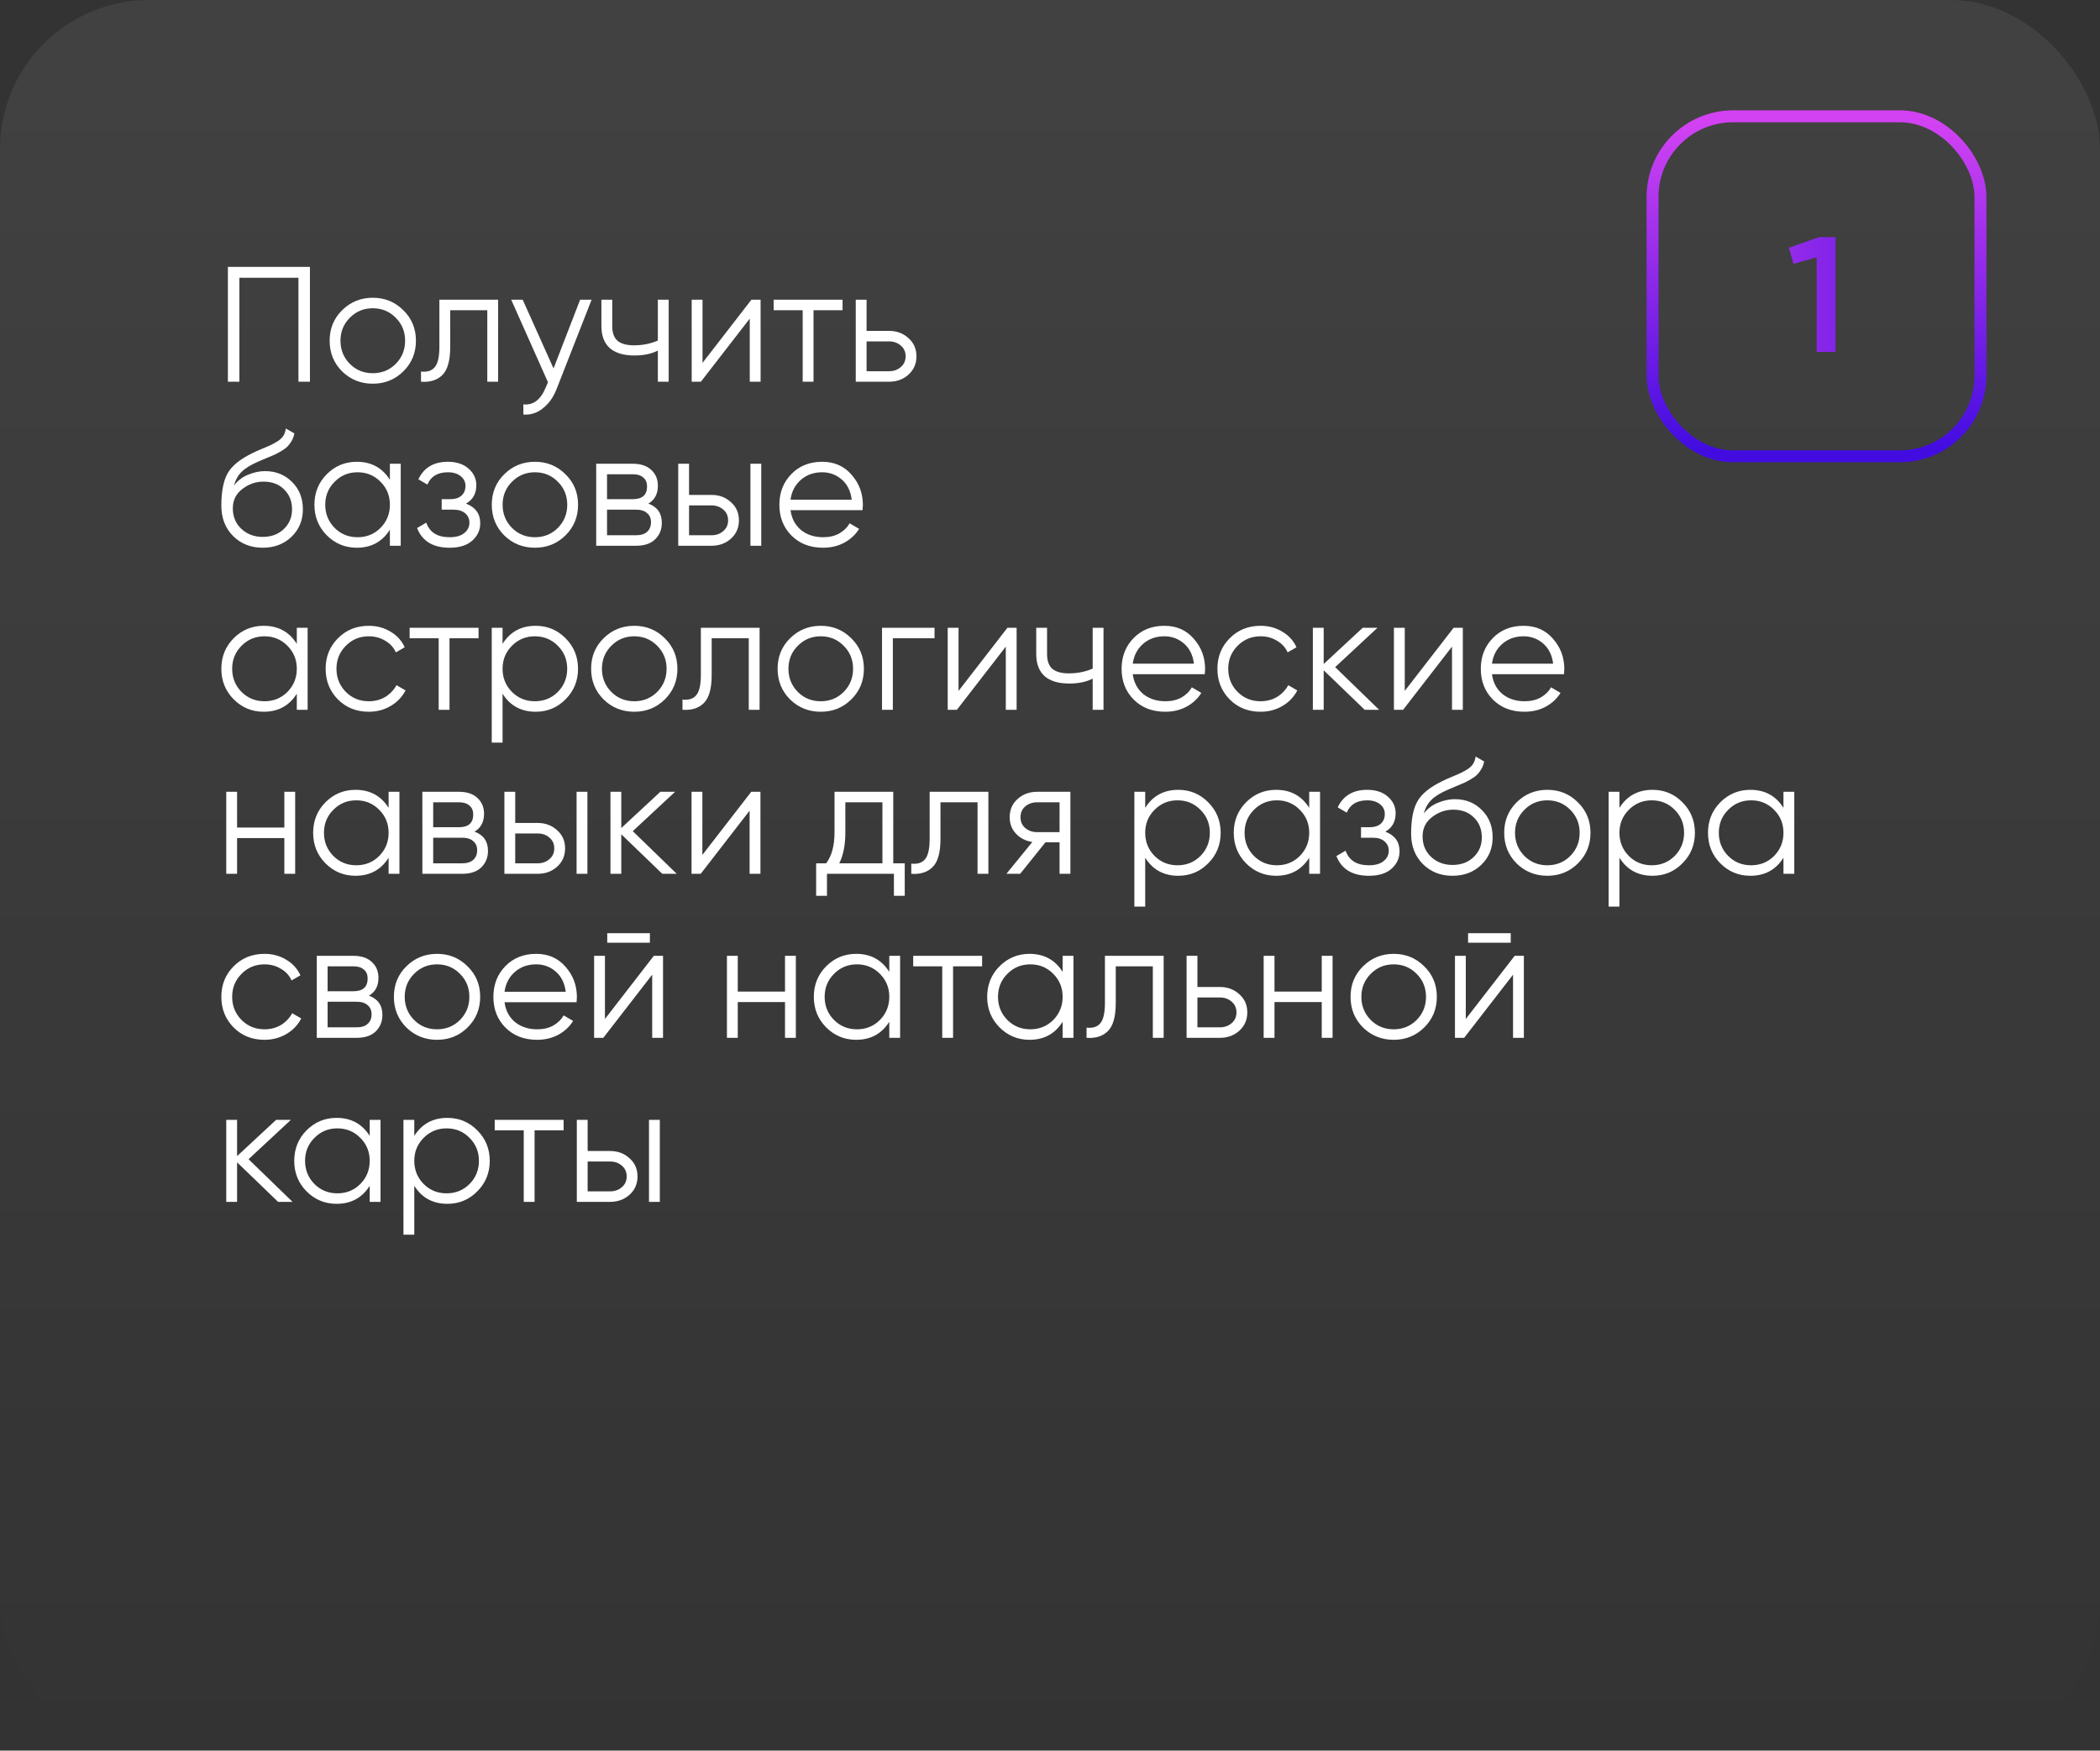 <?xml version="1.0" encoding="UTF-8"?> <svg xmlns="http://www.w3.org/2000/svg" width="704" height="587" viewBox="0 0 704 587" fill="none"><rect x="0" y="0" width="704" height="587" fill="#333333" stroke="none"/> <rect width="704" height="587" rx="50" fill="url(#paint0_linear_620_377)" fill-opacity="0.07"></rect> <path d="M103.9 89.5V128H100.05V93.13H80.25V128H76.4V89.5H103.9ZM135.204 124.535C132.417 127.285 129.007 128.66 124.974 128.66C120.94 128.66 117.512 127.285 114.689 124.535C111.902 121.748 110.509 118.32 110.509 114.25C110.509 110.18 111.902 106.77 114.689 104.02C117.512 101.233 120.94 99.84 124.974 99.84C129.007 99.84 132.417 101.233 135.204 104.02C138.027 106.77 139.439 110.18 139.439 114.25C139.439 118.32 138.027 121.748 135.204 124.535ZM117.274 122.005C119.364 124.095 121.93 125.14 124.974 125.14C128.017 125.14 130.584 124.095 132.674 122.005C134.764 119.878 135.809 117.293 135.809 114.25C135.809 111.207 134.764 108.64 132.674 106.55C130.584 104.423 128.017 103.36 124.974 103.36C121.93 103.36 119.364 104.423 117.274 106.55C115.184 108.64 114.139 111.207 114.139 114.25C114.139 117.293 115.184 119.878 117.274 122.005ZM166.989 100.5V128H163.359V104.02H150.929V116.285C150.929 120.868 150.049 124.022 148.289 125.745C146.566 127.468 144.182 128.22 141.139 128V124.59C143.229 124.81 144.769 124.315 145.759 123.105C146.786 121.895 147.299 119.622 147.299 116.285V100.5H166.989ZM194.478 100.5H198.328L186.558 130.53C185.495 133.243 183.973 135.37 181.993 136.91C180.05 138.487 177.868 139.183 175.448 139V135.59C178.748 135.957 181.26 134.05 182.983 129.87L183.698 128.165L171.378 100.5H175.228L185.568 123.545L194.478 100.5ZM220.535 100.5H224.165V128H220.535V117.55C218.409 118.65 215.787 119.2 212.67 119.2C209.077 119.2 206.327 118.375 204.42 116.725C202.55 115.038 201.615 112.563 201.615 109.3V100.5H205.245V109.3C205.245 111.61 205.85 113.278 207.06 114.305C208.27 115.295 210.104 115.79 212.56 115.79C215.42 115.79 218.079 115.258 220.535 114.195V100.5ZM251.9 100.5H254.98V128H251.35V106.825L234.96 128H231.88V100.5H235.51V121.675L251.9 100.5ZM282.457 100.5V104.02H272.722V128H269.092V104.02H259.357V100.5H282.457ZM298.045 110.95C300.612 110.95 302.775 111.757 304.535 113.37C306.332 114.947 307.23 116.982 307.23 119.475C307.23 121.968 306.332 124.022 304.535 125.635C302.775 127.212 300.612 128 298.045 128H286.88V100.5H290.51V110.95H298.045ZM298.045 124.48C299.585 124.48 300.887 124.022 301.95 123.105C303.05 122.188 303.6 120.978 303.6 119.475C303.6 117.972 303.05 116.762 301.95 115.845C300.887 114.928 299.585 114.47 298.045 114.47H290.51V124.48H298.045ZM88.06 183.66C84.1 183.66 80.8 182.358 78.16 179.755C75.52 177.115 74.2 173.705 74.2 169.525C74.2 164.832 74.897 161.238 76.29 158.745C77.683 156.215 80.507 153.923 84.76 151.87C85.567 151.467 86.63 150.99 87.95 150.44C89.307 149.89 90.315 149.45 90.975 149.12C91.672 148.79 92.423 148.368 93.23 147.855C94.037 147.305 94.642 146.7 95.045 146.04C95.448 145.38 95.705 144.592 95.815 143.675L98.675 145.325C98.528 146.205 98.235 147.03 97.795 147.8C97.355 148.57 96.897 149.193 96.42 149.67C95.98 150.147 95.265 150.678 94.275 151.265C93.322 151.815 92.57 152.218 92.02 152.475C91.507 152.695 90.59 153.08 89.27 153.63C87.987 154.18 87.125 154.547 86.685 154.73C84.118 155.83 82.23 156.985 81.02 158.195C79.81 159.368 78.948 160.908 78.435 162.815C79.682 161.165 81.258 159.955 83.165 159.185C85.108 158.378 86.997 157.975 88.83 157.975C92.497 157.975 95.522 159.185 97.905 161.605C100.325 163.988 101.535 167.05 101.535 170.79C101.535 174.493 100.252 177.573 97.685 180.03C95.155 182.45 91.947 183.66 88.06 183.66ZM88.06 180.03C90.92 180.03 93.267 179.168 95.1 177.445C96.97 175.685 97.905 173.467 97.905 170.79C97.905 168.077 97.025 165.858 95.265 164.135C93.542 162.375 91.232 161.495 88.335 161.495C85.732 161.495 83.367 162.32 81.24 163.97C79.113 165.583 78.05 167.747 78.05 170.46C78.05 173.247 79.003 175.538 80.91 177.335C82.853 179.132 85.237 180.03 88.06 180.03ZM130.706 155.5H134.336V183H130.706V177.61C128.176 181.643 124.473 183.66 119.596 183.66C115.673 183.66 112.318 182.267 109.531 179.48C106.781 176.693 105.406 173.283 105.406 169.25C105.406 165.217 106.781 161.807 109.531 159.02C112.318 156.233 115.673 154.84 119.596 154.84C124.473 154.84 128.176 156.857 130.706 160.89V155.5ZM112.171 177.005C114.261 179.095 116.828 180.14 119.871 180.14C122.914 180.14 125.481 179.095 127.571 177.005C129.661 174.878 130.706 172.293 130.706 169.25C130.706 166.207 129.661 163.64 127.571 161.55C125.481 159.423 122.914 158.36 119.871 158.36C116.828 158.36 114.261 159.423 112.171 161.55C110.081 163.64 109.036 166.207 109.036 169.25C109.036 172.293 110.081 174.878 112.171 177.005ZM156.212 168.865C159.402 170.075 160.997 172.275 160.997 175.465C160.997 177.738 160.099 179.682 158.302 181.295C156.542 182.872 154.012 183.66 150.712 183.66C145.175 183.66 141.545 181.46 139.822 177.06L142.902 175.245C144.039 178.508 146.642 180.14 150.712 180.14C152.839 180.14 154.47 179.682 155.607 178.765C156.78 177.848 157.367 176.675 157.367 175.245C157.367 173.962 156.89 172.917 155.937 172.11C154.984 171.303 153.7 170.9 152.087 170.9H148.072V167.38H150.987C152.564 167.38 153.792 166.995 154.672 166.225C155.589 165.418 156.047 164.318 156.047 162.925C156.047 161.605 155.515 160.523 154.452 159.68C153.389 158.8 151.959 158.36 150.162 158.36C146.715 158.36 144.424 159.735 143.287 162.485L140.262 160.725C142.095 156.802 145.395 154.84 150.162 154.84C153.059 154.84 155.369 155.61 157.092 157.15C158.815 158.653 159.677 160.505 159.677 162.705C159.677 165.528 158.522 167.582 156.212 168.865ZM189.559 179.535C186.772 182.285 183.362 183.66 179.329 183.66C175.296 183.66 171.867 182.285 169.044 179.535C166.257 176.748 164.864 173.32 164.864 169.25C164.864 165.18 166.257 161.77 169.044 159.02C171.867 156.233 175.296 154.84 179.329 154.84C183.362 154.84 186.772 156.233 189.559 159.02C192.382 161.77 193.794 165.18 193.794 169.25C193.794 173.32 192.382 176.748 189.559 179.535ZM171.629 177.005C173.719 179.095 176.286 180.14 179.329 180.14C182.372 180.14 184.939 179.095 187.029 177.005C189.119 174.878 190.164 172.293 190.164 169.25C190.164 166.207 189.119 163.64 187.029 161.55C184.939 159.423 182.372 158.36 179.329 158.36C176.286 158.36 173.719 159.423 171.629 161.55C169.539 163.64 168.494 166.207 168.494 169.25C168.494 172.293 169.539 174.878 171.629 177.005ZM217.359 168.865C220.365 169.965 221.869 172.11 221.869 175.3C221.869 177.537 221.117 179.388 219.614 180.855C218.147 182.285 216.02 183 213.234 183H199.869V155.5H212.134C214.81 155.5 216.882 156.197 218.349 157.59C219.815 158.947 220.549 160.707 220.549 162.87C220.549 165.62 219.485 167.618 217.359 168.865ZM212.134 159.02H203.499V167.38H212.134C215.324 167.38 216.919 165.95 216.919 163.09C216.919 161.807 216.497 160.817 215.654 160.12C214.847 159.387 213.674 159.02 212.134 159.02ZM213.234 179.48C214.847 179.48 216.075 179.095 216.919 178.325C217.799 177.555 218.239 176.473 218.239 175.08C218.239 173.797 217.799 172.788 216.919 172.055C216.075 171.285 214.847 170.9 213.234 170.9H203.499V179.48H213.234ZM238.534 165.95C241.1 165.95 243.264 166.757 245.024 168.37C246.82 169.947 247.719 171.982 247.719 174.475C247.719 176.968 246.82 179.022 245.024 180.635C243.264 182.212 241.1 183 238.534 183H227.369V155.5H230.999V165.95H238.534ZM251.569 155.5H255.199V183H251.569V155.5ZM238.534 179.48C240.074 179.48 241.375 179.022 242.439 178.105C243.539 177.188 244.089 175.978 244.089 174.475C244.089 172.972 243.539 171.762 242.439 170.845C241.375 169.928 240.074 169.47 238.534 169.47H230.999V179.48H238.534ZM275.63 154.84C279.7 154.84 282.982 156.288 285.475 159.185C288.005 162.045 289.27 165.437 289.27 169.36C289.27 169.763 289.234 170.332 289.16 171.065H265.015C265.382 173.852 266.555 176.07 268.535 177.72C270.552 179.333 273.027 180.14 275.96 180.14C278.05 180.14 279.847 179.718 281.35 178.875C282.89 177.995 284.045 176.858 284.815 175.465L288.005 177.335C286.795 179.278 285.145 180.818 283.055 181.955C280.965 183.092 278.582 183.66 275.905 183.66C271.579 183.66 268.059 182.303 265.345 179.59C262.632 176.877 261.275 173.43 261.275 169.25C261.275 165.143 262.614 161.715 265.29 158.965C267.967 156.215 271.414 154.84 275.63 154.84ZM275.63 158.36C272.77 158.36 270.369 159.222 268.425 160.945C266.519 162.632 265.382 164.832 265.015 167.545H285.53C285.164 164.648 284.045 162.393 282.175 160.78C280.305 159.167 278.124 158.36 275.63 158.36ZM99.5 210.5H103.13V238H99.5V232.61C96.97 236.643 93.267 238.66 88.39 238.66C84.467 238.66 81.112 237.267 78.325 234.48C75.575 231.693 74.2 228.283 74.2 224.25C74.2 220.217 75.575 216.807 78.325 214.02C81.112 211.233 84.467 209.84 88.39 209.84C93.267 209.84 96.97 211.857 99.5 215.89V210.5ZM80.965 232.005C83.055 234.095 85.622 235.14 88.665 235.14C91.708 235.14 94.275 234.095 96.365 232.005C98.455 229.878 99.5 227.293 99.5 224.25C99.5 221.207 98.455 218.64 96.365 216.55C94.275 214.423 91.708 213.36 88.665 213.36C85.622 213.36 83.055 214.423 80.965 216.55C78.875 218.64 77.83 221.207 77.83 224.25C77.83 227.293 78.875 229.878 80.965 232.005ZM123.631 238.66C119.487 238.66 116.041 237.285 113.291 234.535C110.541 231.748 109.166 228.32 109.166 224.25C109.166 220.18 110.541 216.77 113.291 214.02C116.041 211.233 119.487 209.84 123.631 209.84C126.344 209.84 128.782 210.5 130.946 211.82C133.109 213.103 134.686 214.845 135.676 217.045L132.706 218.75C131.972 217.1 130.781 215.798 129.131 214.845C127.517 213.855 125.684 213.36 123.631 213.36C120.587 213.36 118.021 214.423 115.931 216.55C113.841 218.64 112.796 221.207 112.796 224.25C112.796 227.293 113.841 229.878 115.931 232.005C118.021 234.095 120.587 235.14 123.631 235.14C125.684 235.14 127.517 234.663 129.131 233.71C130.744 232.72 132.009 231.4 132.926 229.75L135.951 231.51C134.814 233.71 133.146 235.452 130.946 236.735C128.746 238.018 126.307 238.66 123.631 238.66ZM160.425 210.5V214.02H150.69V238H147.06V214.02H137.325V210.5H160.425ZM179.589 209.84C183.512 209.84 186.849 211.233 189.599 214.02C192.386 216.807 193.779 220.217 193.779 224.25C193.779 228.283 192.386 231.693 189.599 234.48C186.849 237.267 183.512 238.66 179.589 238.66C174.712 238.66 171.009 236.643 168.479 232.61V249H164.849V210.5H168.479V215.89C171.009 211.857 174.712 209.84 179.589 209.84ZM171.614 232.005C173.704 234.095 176.271 235.14 179.314 235.14C182.357 235.14 184.924 234.095 187.014 232.005C189.104 229.878 190.149 227.293 190.149 224.25C190.149 221.207 189.104 218.64 187.014 216.55C184.924 214.423 182.357 213.36 179.314 213.36C176.271 213.36 173.704 214.423 171.614 216.55C169.524 218.64 168.479 221.207 168.479 224.25C168.479 227.293 169.524 229.878 171.614 232.005ZM222.86 234.535C220.073 237.285 216.663 238.66 212.63 238.66C208.597 238.66 205.168 237.285 202.345 234.535C199.558 231.748 198.165 228.32 198.165 224.25C198.165 220.18 199.558 216.77 202.345 214.02C205.168 211.233 208.597 209.84 212.63 209.84C216.663 209.84 220.073 211.233 222.86 214.02C225.683 216.77 227.095 220.18 227.095 224.25C227.095 228.32 225.683 231.748 222.86 234.535ZM204.93 232.005C207.02 234.095 209.587 235.14 212.63 235.14C215.673 235.14 218.24 234.095 220.33 232.005C222.42 229.878 223.465 227.293 223.465 224.25C223.465 221.207 222.42 218.64 220.33 216.55C218.24 214.423 215.673 213.36 212.63 213.36C209.587 213.36 207.02 214.423 204.93 216.55C202.84 218.64 201.795 221.207 201.795 224.25C201.795 227.293 202.84 229.878 204.93 232.005ZM254.645 210.5V238H251.015V214.02H238.585V226.285C238.585 230.868 237.705 234.022 235.945 235.745C234.222 237.468 231.838 238.22 228.795 238V234.59C230.885 234.81 232.425 234.315 233.415 233.105C234.442 231.895 234.955 229.622 234.955 226.285V210.5H254.645ZM285.379 234.535C282.593 237.285 279.183 238.66 275.149 238.66C271.116 238.66 267.688 237.285 264.864 234.535C262.078 231.748 260.684 228.32 260.684 224.25C260.684 220.18 262.078 216.77 264.864 214.02C267.688 211.233 271.116 209.84 275.149 209.84C279.183 209.84 282.593 211.233 285.379 214.02C288.203 216.77 289.614 220.18 289.614 224.25C289.614 228.32 288.203 231.748 285.379 234.535ZM267.449 232.005C269.539 234.095 272.106 235.14 275.149 235.14C278.193 235.14 280.759 234.095 282.849 232.005C284.939 229.878 285.984 227.293 285.984 224.25C285.984 221.207 284.939 218.64 282.849 216.55C280.759 214.423 278.193 213.36 275.149 213.36C272.106 213.36 269.539 214.423 267.449 216.55C265.359 218.64 264.314 221.207 264.314 224.25C264.314 227.293 265.359 229.878 267.449 232.005ZM313.289 210.5V214.02H299.319V238H295.689V210.5H313.289ZM337.73 210.5H340.81V238H337.18V216.825L320.79 238H317.71V210.5H321.34V231.675L337.73 210.5ZM366.307 210.5H369.937V238H366.307V227.55C364.18 228.65 361.558 229.2 358.442 229.2C354.848 229.2 352.098 228.375 350.192 226.725C348.322 225.038 347.387 222.563 347.387 219.3V210.5H351.017V219.3C351.017 221.61 351.622 223.278 352.832 224.305C354.042 225.295 355.875 225.79 358.332 225.79C361.192 225.79 363.85 225.258 366.307 224.195V210.5ZM390.357 209.84C394.427 209.84 397.708 211.288 400.202 214.185C402.732 217.045 403.997 220.437 403.997 224.36C403.997 224.763 403.96 225.332 403.887 226.065H379.742C380.108 228.852 381.282 231.07 383.262 232.72C385.278 234.333 387.753 235.14 390.687 235.14C392.777 235.14 394.573 234.718 396.077 233.875C397.617 232.995 398.772 231.858 399.542 230.465L402.732 232.335C401.522 234.278 399.872 235.818 397.782 236.955C395.692 238.092 393.308 238.66 390.632 238.66C386.305 238.66 382.785 237.303 380.072 234.59C377.358 231.877 376.002 228.43 376.002 224.25C376.002 220.143 377.34 216.715 380.017 213.965C382.693 211.215 386.14 209.84 390.357 209.84ZM390.357 213.36C387.497 213.36 385.095 214.222 383.152 215.945C381.245 217.632 380.108 219.832 379.742 222.545H400.257C399.89 219.648 398.772 217.393 396.902 215.78C395.032 214.167 392.85 213.36 390.357 213.36ZM422.586 238.66C418.443 238.66 414.996 237.285 412.246 234.535C409.496 231.748 408.121 228.32 408.121 224.25C408.121 220.18 409.496 216.77 412.246 214.02C414.996 211.233 418.443 209.84 422.586 209.84C425.299 209.84 427.738 210.5 429.901 211.82C432.064 213.103 433.641 214.845 434.631 217.045L431.661 218.75C430.928 217.1 429.736 215.798 428.086 214.845C426.473 213.855 424.639 213.36 422.586 213.36C419.543 213.36 416.976 214.423 414.886 216.55C412.796 218.64 411.751 221.207 411.751 224.25C411.751 227.293 412.796 229.878 414.886 232.005C416.976 234.095 419.543 235.14 422.586 235.14C424.639 235.14 426.473 234.663 428.086 233.71C429.699 232.72 430.964 231.4 431.881 229.75L434.906 231.51C433.769 233.71 432.101 235.452 429.901 236.735C427.701 238.018 425.263 238.66 422.586 238.66ZM462.338 238H457.498L443.748 224.745V238H440.118V210.5H443.748V222.655L456.838 210.5H461.788L447.598 223.7L462.338 238ZM487.315 210.5H490.395V238H486.765V216.825L470.375 238H467.295V210.5H470.925V231.675L487.315 210.5ZM510.777 209.84C514.847 209.84 518.128 211.288 520.622 214.185C523.152 217.045 524.417 220.437 524.417 224.36C524.417 224.763 524.38 225.332 524.307 226.065H500.162C500.528 228.852 501.702 231.07 503.682 232.72C505.698 234.333 508.173 235.14 511.107 235.14C513.197 235.14 514.993 234.718 516.497 233.875C518.037 232.995 519.192 231.858 519.962 230.465L523.152 232.335C521.942 234.278 520.292 235.818 518.202 236.955C516.112 238.092 513.728 238.66 511.052 238.66C506.725 238.66 503.205 237.303 500.492 234.59C497.778 231.877 496.422 228.43 496.422 224.25C496.422 220.143 497.76 216.715 500.437 213.965C503.113 211.215 506.56 209.84 510.777 209.84ZM510.777 213.36C507.917 213.36 505.515 214.222 503.572 215.945C501.665 217.632 500.528 219.832 500.162 222.545H520.677C520.31 219.648 519.192 217.393 517.322 215.78C515.452 214.167 513.27 213.36 510.777 213.36ZM95.32 265.5H98.95V293H95.32V281.01H79.48V293H75.85V265.5H79.48V277.49H95.32V265.5ZM130.276 265.5H133.906V293H130.276V287.61C127.746 291.643 124.043 293.66 119.166 293.66C115.243 293.66 111.888 292.267 109.101 289.48C106.351 286.693 104.976 283.283 104.976 279.25C104.976 275.217 106.351 271.807 109.101 269.02C111.888 266.233 115.243 264.84 119.166 264.84C124.043 264.84 127.746 266.857 130.276 270.89V265.5ZM111.741 287.005C113.831 289.095 116.398 290.14 119.441 290.14C122.485 290.14 125.051 289.095 127.141 287.005C129.231 284.878 130.276 282.293 130.276 279.25C130.276 276.207 129.231 273.64 127.141 271.55C125.051 269.423 122.485 268.36 119.441 268.36C116.398 268.36 113.831 269.423 111.741 271.55C109.651 273.64 108.606 276.207 108.606 279.25C108.606 282.293 109.651 284.878 111.741 287.005ZM159.082 278.865C162.089 279.965 163.592 282.11 163.592 285.3C163.592 287.537 162.841 289.388 161.337 290.855C159.871 292.285 157.744 293 154.957 293H141.592V265.5H153.857C156.534 265.5 158.606 266.197 160.072 267.59C161.539 268.947 162.272 270.707 162.272 272.87C162.272 275.62 161.209 277.618 159.082 278.865ZM153.857 269.02H145.222V277.38H153.857C157.047 277.38 158.642 275.95 158.642 273.09C158.642 271.807 158.221 270.817 157.377 270.12C156.571 269.387 155.397 269.02 153.857 269.02ZM154.957 289.48C156.571 289.48 157.799 289.095 158.642 288.325C159.522 287.555 159.962 286.473 159.962 285.08C159.962 283.797 159.522 282.788 158.642 282.055C157.799 281.285 156.571 280.9 154.957 280.9H145.222V289.48H154.957ZM180.257 275.95C182.824 275.95 184.987 276.757 186.747 278.37C188.544 279.947 189.442 281.982 189.442 284.475C189.442 286.968 188.544 289.022 186.747 290.635C184.987 292.212 182.824 293 180.257 293H169.092V265.5H172.722V275.95H180.257ZM193.292 265.5H196.922V293H193.292V265.5ZM180.257 289.48C181.797 289.48 183.099 289.022 184.162 288.105C185.262 287.188 185.812 285.978 185.812 284.475C185.812 282.972 185.262 281.762 184.162 280.845C183.099 279.928 181.797 279.47 180.257 279.47H172.722V289.48H180.257ZM226.869 293H222.029L208.279 279.745V293H204.649V265.5H208.279V277.655L221.369 265.5H226.319L212.129 278.7L226.869 293ZM251.847 265.5H254.927V293H251.297V271.825L234.907 293H231.827V265.5H235.457V286.675L251.847 265.5ZM299.453 289.48H303.303V300.37H299.673V293H277.233V300.37H273.603V289.48H276.958C278.828 287.023 279.763 283.558 279.763 279.085V265.5H299.453V289.48ZM281.358 289.48H295.823V269.02H283.393V279.085C283.393 283.302 282.715 286.767 281.358 289.48ZM331.344 265.5V293H327.714V269.02H315.284V281.285C315.284 285.868 314.404 289.022 312.644 290.745C310.921 292.468 308.538 293.22 305.494 293V289.59C307.584 289.81 309.124 289.315 310.114 288.105C311.141 286.895 311.654 284.622 311.654 281.285V265.5H331.344ZM358.834 265.5V293H355.204V282.44H350.474L342.004 293H337.384L346.074 282.33C343.874 282 342.059 281.083 340.629 279.58C339.199 278.077 338.484 276.225 338.484 274.025C338.484 271.532 339.364 269.497 341.124 267.92C342.92 266.307 345.102 265.5 347.669 265.5H358.834ZM347.669 279.03H355.204V269.02H347.669C346.129 269.02 344.809 269.478 343.709 270.395C342.645 271.312 342.114 272.522 342.114 274.025C342.114 275.528 342.645 276.738 343.709 277.655C344.809 278.572 346.129 279.03 347.669 279.03ZM395.024 264.84C398.947 264.84 402.284 266.233 405.034 269.02C407.82 271.807 409.214 275.217 409.214 279.25C409.214 283.283 407.82 286.693 405.034 289.48C402.284 292.267 398.947 293.66 395.024 293.66C390.147 293.66 386.444 291.643 383.914 287.61V304H380.284V265.5H383.914V270.89C386.444 266.857 390.147 264.84 395.024 264.84ZM387.049 287.005C389.139 289.095 391.705 290.14 394.749 290.14C397.792 290.14 400.359 289.095 402.449 287.005C404.539 284.878 405.584 282.293 405.584 279.25C405.584 276.207 404.539 273.64 402.449 271.55C400.359 269.423 397.792 268.36 394.749 268.36C391.705 268.36 389.139 269.423 387.049 271.55C384.959 273.64 383.914 276.207 383.914 279.25C383.914 282.293 384.959 284.878 387.049 287.005ZM438.899 265.5H442.529V293H438.899V287.61C436.369 291.643 432.666 293.66 427.789 293.66C423.866 293.66 420.511 292.267 417.724 289.48C414.974 286.693 413.599 283.283 413.599 279.25C413.599 275.217 414.974 271.807 417.724 269.02C420.511 266.233 423.866 264.84 427.789 264.84C432.666 264.84 436.369 266.857 438.899 270.89V265.5ZM420.364 287.005C422.454 289.095 425.021 290.14 428.064 290.14C431.108 290.14 433.674 289.095 435.764 287.005C437.854 284.878 438.899 282.293 438.899 279.25C438.899 276.207 437.854 273.64 435.764 271.55C433.674 269.423 431.108 268.36 428.064 268.36C425.021 268.36 422.454 269.423 420.364 271.55C418.274 273.64 417.229 276.207 417.229 279.25C417.229 282.293 418.274 284.878 420.364 287.005ZM464.405 278.865C467.595 280.075 469.19 282.275 469.19 285.465C469.19 287.738 468.292 289.682 466.495 291.295C464.735 292.872 462.205 293.66 458.905 293.66C453.369 293.66 449.739 291.46 448.015 287.06L451.095 285.245C452.232 288.508 454.835 290.14 458.905 290.14C461.032 290.14 462.664 289.682 463.8 288.765C464.974 287.848 465.56 286.675 465.56 285.245C465.56 283.962 465.084 282.917 464.13 282.11C463.177 281.303 461.894 280.9 460.28 280.9H456.265V277.38H459.18C460.757 277.38 461.985 276.995 462.865 276.225C463.782 275.418 464.24 274.318 464.24 272.925C464.24 271.605 463.709 270.523 462.645 269.68C461.582 268.8 460.152 268.36 458.355 268.36C454.909 268.36 452.617 269.735 451.48 272.485L448.455 270.725C450.289 266.802 453.589 264.84 458.355 264.84C461.252 264.84 463.562 265.61 465.285 267.15C467.009 268.653 467.87 270.505 467.87 272.705C467.87 275.528 466.715 277.582 464.405 278.865ZM486.917 293.66C482.957 293.66 479.657 292.358 477.017 289.755C474.377 287.115 473.057 283.705 473.057 279.525C473.057 274.832 473.754 271.238 475.147 268.745C476.541 266.215 479.364 263.923 483.617 261.87C484.424 261.467 485.487 260.99 486.807 260.44C488.164 259.89 489.172 259.45 489.832 259.12C490.529 258.79 491.281 258.368 492.087 257.855C492.894 257.305 493.499 256.7 493.902 256.04C494.306 255.38 494.562 254.592 494.672 253.675L497.532 255.325C497.386 256.205 497.092 257.03 496.652 257.8C496.212 258.57 495.754 259.193 495.277 259.67C494.837 260.147 494.122 260.678 493.132 261.265C492.179 261.815 491.427 262.218 490.877 262.475C490.364 262.695 489.447 263.08 488.127 263.63C486.844 264.18 485.982 264.547 485.542 264.73C482.976 265.83 481.087 266.985 479.877 268.195C478.667 269.368 477.806 270.908 477.292 272.815C478.539 271.165 480.116 269.955 482.022 269.185C483.966 268.378 485.854 267.975 487.687 267.975C491.354 267.975 494.379 269.185 496.762 271.605C499.182 273.988 500.392 277.05 500.392 280.79C500.392 284.493 499.109 287.573 496.542 290.03C494.012 292.45 490.804 293.66 486.917 293.66ZM486.917 290.03C489.777 290.03 492.124 289.168 493.957 287.445C495.827 285.685 496.762 283.467 496.762 280.79C496.762 278.077 495.882 275.858 494.122 274.135C492.399 272.375 490.089 271.495 487.192 271.495C484.589 271.495 482.224 272.32 480.097 273.97C477.971 275.583 476.907 277.747 476.907 280.46C476.907 283.247 477.861 285.538 479.767 287.335C481.711 289.132 484.094 290.03 486.917 290.03ZM528.958 289.535C526.172 292.285 522.762 293.66 518.728 293.66C514.695 293.66 511.267 292.285 508.443 289.535C505.657 286.748 504.263 283.32 504.263 279.25C504.263 275.18 505.657 271.77 508.443 269.02C511.267 266.233 514.695 264.84 518.728 264.84C522.762 264.84 526.172 266.233 528.958 269.02C531.782 271.77 533.193 275.18 533.193 279.25C533.193 283.32 531.782 286.748 528.958 289.535ZM511.028 287.005C513.118 289.095 515.685 290.14 518.728 290.14C521.772 290.14 524.338 289.095 526.428 287.005C528.518 284.878 529.563 282.293 529.563 279.25C529.563 276.207 528.518 273.64 526.428 271.55C524.338 269.423 521.772 268.36 518.728 268.36C515.685 268.36 513.118 269.423 511.028 271.55C508.938 273.64 507.893 276.207 507.893 279.25C507.893 282.293 508.938 284.878 511.028 287.005ZM554.008 264.84C557.931 264.84 561.268 266.233 564.018 269.02C566.805 271.807 568.198 275.217 568.198 279.25C568.198 283.283 566.805 286.693 564.018 289.48C561.268 292.267 557.931 293.66 554.008 293.66C549.131 293.66 545.428 291.643 542.898 287.61V304H539.268V265.5H542.898V270.89C545.428 266.857 549.131 264.84 554.008 264.84ZM546.033 287.005C548.123 289.095 550.69 290.14 553.733 290.14C556.776 290.14 559.343 289.095 561.433 287.005C563.523 284.878 564.568 282.293 564.568 279.25C564.568 276.207 563.523 273.64 561.433 271.55C559.343 269.423 556.776 268.36 553.733 268.36C550.69 268.36 548.123 269.423 546.033 271.55C543.943 273.64 542.898 276.207 542.898 279.25C542.898 282.293 543.943 284.878 546.033 287.005ZM597.884 265.5H601.514V293H597.884V287.61C595.354 291.643 591.65 293.66 586.774 293.66C582.85 293.66 579.495 292.267 576.709 289.48C573.959 286.693 572.584 283.283 572.584 279.25C572.584 275.217 573.959 271.807 576.709 269.02C579.495 266.233 582.85 264.84 586.774 264.84C591.65 264.84 595.354 266.857 597.884 270.89V265.5ZM579.349 287.005C581.439 289.095 584.005 290.14 587.049 290.14C590.092 290.14 592.659 289.095 594.749 287.005C596.839 284.878 597.884 282.293 597.884 279.25C597.884 276.207 596.839 273.64 594.749 271.55C592.659 269.423 590.092 268.36 587.049 268.36C584.005 268.36 581.439 269.423 579.349 271.55C577.259 273.64 576.214 276.207 576.214 279.25C576.214 282.293 577.259 284.878 579.349 287.005ZM88.665 348.66C84.522 348.66 81.075 347.285 78.325 344.535C75.575 341.748 74.2 338.32 74.2 334.25C74.2 330.18 75.575 326.77 78.325 324.02C81.075 321.233 84.522 319.84 88.665 319.84C91.378 319.84 93.817 320.5 95.98 321.82C98.143 323.103 99.72 324.845 100.71 327.045L97.74 328.75C97.007 327.1 95.815 325.798 94.165 324.845C92.552 323.855 90.718 323.36 88.665 323.36C85.622 323.36 83.055 324.423 80.965 326.55C78.875 328.64 77.83 331.207 77.83 334.25C77.83 337.293 78.875 339.878 80.965 342.005C83.055 344.095 85.622 345.14 88.665 345.14C90.718 345.14 92.552 344.663 94.165 343.71C95.778 342.72 97.043 341.4 97.96 339.75L100.985 341.51C99.848 343.71 98.18 345.452 95.98 346.735C93.78 348.018 91.342 348.66 88.665 348.66ZM123.687 333.865C126.693 334.965 128.197 337.11 128.197 340.3C128.197 342.537 127.445 344.388 125.942 345.855C124.475 347.285 122.348 348 119.562 348H106.197V320.5H118.462C121.138 320.5 123.21 321.197 124.677 322.59C126.143 323.947 126.877 325.707 126.877 327.87C126.877 330.62 125.813 332.618 123.687 333.865ZM118.462 324.02H109.827V332.38H118.462C121.652 332.38 123.247 330.95 123.247 328.09C123.247 326.807 122.825 325.817 121.982 325.12C121.175 324.387 120.002 324.02 118.462 324.02ZM119.562 344.48C121.175 344.48 122.403 344.095 123.247 343.325C124.127 342.555 124.567 341.473 124.567 340.08C124.567 338.797 124.127 337.788 123.247 337.055C122.403 336.285 121.175 335.9 119.562 335.9H109.827V344.48H119.562ZM156.742 344.535C153.955 347.285 150.545 348.66 146.512 348.66C142.478 348.66 139.05 347.285 136.227 344.535C133.44 341.748 132.047 338.32 132.047 334.25C132.047 330.18 133.44 326.77 136.227 324.02C139.05 321.233 142.478 319.84 146.512 319.84C150.545 319.84 153.955 321.233 156.742 324.02C159.565 326.77 160.977 330.18 160.977 334.25C160.977 338.32 159.565 341.748 156.742 344.535ZM138.812 342.005C140.902 344.095 143.468 345.14 146.512 345.14C149.555 345.14 152.122 344.095 154.212 342.005C156.302 339.878 157.347 337.293 157.347 334.25C157.347 331.207 156.302 328.64 154.212 326.55C152.122 324.423 149.555 323.36 146.512 323.36C143.468 323.36 140.902 324.423 138.812 326.55C136.722 328.64 135.677 331.207 135.677 334.25C135.677 337.293 136.722 339.878 138.812 342.005ZM179.756 319.84C183.826 319.84 187.108 321.288 189.601 324.185C192.131 327.045 193.396 330.437 193.396 334.36C193.396 334.763 193.36 335.332 193.286 336.065H169.141C169.508 338.852 170.681 341.07 172.661 342.72C174.678 344.333 177.153 345.14 180.086 345.14C182.176 345.14 183.973 344.718 185.476 343.875C187.016 342.995 188.171 341.858 188.941 340.465L192.131 342.335C190.921 344.278 189.271 345.818 187.181 346.955C185.091 348.092 182.708 348.66 180.031 348.66C175.705 348.66 172.185 347.303 169.471 344.59C166.758 341.877 165.401 338.43 165.401 334.25C165.401 330.143 166.74 326.715 169.416 323.965C172.093 321.215 175.54 319.84 179.756 319.84ZM179.756 323.36C176.896 323.36 174.495 324.222 172.551 325.945C170.645 327.632 169.508 329.832 169.141 332.545H189.656C189.29 329.648 188.171 327.393 186.301 325.78C184.431 324.167 182.25 323.36 179.756 323.36ZM203.57 316.1V312.91H217.87V316.1H203.57ZM219.19 320.5H222.27V348H218.64V326.825L202.25 348H199.17V320.5H202.8V341.675L219.19 320.5ZM263.167 320.5H266.797V348H263.167V336.01H247.327V348H243.697V320.5H247.327V332.49H263.167V320.5ZM298.123 320.5H301.753V348H298.123V342.61C295.593 346.643 291.89 348.66 287.013 348.66C283.09 348.66 279.735 347.267 276.948 344.48C274.198 341.693 272.823 338.283 272.823 334.25C272.823 330.217 274.198 326.807 276.948 324.02C279.735 321.233 283.09 319.84 287.013 319.84C291.89 319.84 295.593 321.857 298.123 325.89V320.5ZM279.588 342.005C281.678 344.095 284.245 345.14 287.288 345.14C290.331 345.14 292.898 344.095 294.988 342.005C297.078 339.878 298.123 337.293 298.123 334.25C298.123 331.207 297.078 328.64 294.988 326.55C292.898 324.423 290.331 323.36 287.288 323.36C284.245 323.36 281.678 324.423 279.588 326.55C277.498 328.64 276.453 331.207 276.453 334.25C276.453 337.293 277.498 339.878 279.588 342.005ZM329.239 320.5V324.02H319.504V348H315.874V324.02H306.139V320.5H329.239ZM356.238 320.5H359.868V348H356.238V342.61C353.708 346.643 350.005 348.66 345.128 348.66C341.205 348.66 337.85 347.267 335.063 344.48C332.313 341.693 330.938 338.283 330.938 334.25C330.938 330.217 332.313 326.807 335.063 324.02C337.85 321.233 341.205 319.84 345.128 319.84C350.005 319.84 353.708 321.857 356.238 325.89V320.5ZM337.703 342.005C339.793 344.095 342.36 345.14 345.403 345.14C348.447 345.14 351.013 344.095 353.103 342.005C355.193 339.878 356.238 337.293 356.238 334.25C356.238 331.207 355.193 328.64 353.103 326.55C351.013 324.423 348.447 323.36 345.403 323.36C342.36 323.36 339.793 324.423 337.703 326.55C335.613 328.64 334.568 331.207 334.568 334.25C334.568 337.293 335.613 339.878 337.703 342.005ZM390.104 320.5V348H386.474V324.02H374.044V336.285C374.044 340.868 373.164 344.022 371.404 345.745C369.681 347.468 367.297 348.22 364.254 348V344.59C366.344 344.81 367.884 344.315 368.874 343.105C369.901 341.895 370.414 339.622 370.414 336.285V320.5H390.104ZM408.958 330.95C411.525 330.95 413.688 331.757 415.448 333.37C417.245 334.947 418.143 336.982 418.143 339.475C418.143 341.968 417.245 344.022 415.448 345.635C413.688 347.212 411.525 348 408.958 348H397.793V320.5H401.423V330.95H408.958ZM408.958 344.48C410.498 344.48 411.8 344.022 412.863 343.105C413.963 342.188 414.513 340.978 414.513 339.475C414.513 337.972 413.963 336.762 412.863 335.845C411.8 334.928 410.498 334.47 408.958 334.47H401.423V344.48H408.958ZM443.098 320.5H446.728V348H443.098V336.01H427.258V348H423.628V320.5H427.258V332.49H443.098V320.5ZM477.45 344.535C474.663 347.285 471.253 348.66 467.22 348.66C463.186 348.66 459.758 347.285 456.935 344.535C454.148 341.748 452.755 338.32 452.755 334.25C452.755 330.18 454.148 326.77 456.935 324.02C459.758 321.233 463.186 319.84 467.22 319.84C471.253 319.84 474.663 321.233 477.45 324.02C480.273 326.77 481.685 330.18 481.685 334.25C481.685 338.32 480.273 341.748 477.45 344.535ZM459.52 342.005C461.61 344.095 464.176 345.14 467.22 345.14C470.263 345.14 472.83 344.095 474.92 342.005C477.01 339.878 478.055 337.293 478.055 334.25C478.055 331.207 477.01 328.64 474.92 326.55C472.83 324.423 470.263 323.36 467.22 323.36C464.176 323.36 461.61 324.423 459.52 326.55C457.43 328.64 456.385 331.207 456.385 334.25C456.385 337.293 457.43 339.878 459.52 342.005ZM492.159 316.1V312.91H506.459V316.1H492.159ZM507.779 320.5H510.859V348H507.229V326.825L490.839 348H487.759V320.5H491.389V341.675L507.779 320.5ZM98.07 403H93.23L79.48 389.745V403H75.85V375.5H79.48V387.655L92.57 375.5H97.52L83.33 388.7L98.07 403ZM123.938 375.5H127.568V403H123.938V397.61C121.408 401.643 117.705 403.66 112.828 403.66C108.905 403.66 105.55 402.267 102.763 399.48C100.013 396.693 98.638 393.283 98.638 389.25C98.638 385.217 100.013 381.807 102.763 379.02C105.55 376.233 108.905 374.84 112.828 374.84C117.705 374.84 121.408 376.857 123.938 380.89V375.5ZM105.403 397.005C107.493 399.095 110.06 400.14 113.103 400.14C116.147 400.14 118.713 399.095 120.803 397.005C122.893 394.878 123.938 392.293 123.938 389.25C123.938 386.207 122.893 383.64 120.803 381.55C118.713 379.423 116.147 378.36 113.103 378.36C110.06 378.36 107.493 379.423 105.403 381.55C103.313 383.64 102.268 386.207 102.268 389.25C102.268 392.293 103.313 394.878 105.403 397.005ZM149.994 374.84C153.918 374.84 157.254 376.233 160.004 379.02C162.791 381.807 164.184 385.217 164.184 389.25C164.184 393.283 162.791 396.693 160.004 399.48C157.254 402.267 153.918 403.66 149.994 403.66C145.118 403.66 141.414 401.643 138.884 397.61V414H135.254V375.5H138.884V380.89C141.414 376.857 145.118 374.84 149.994 374.84ZM142.019 397.005C144.109 399.095 146.676 400.14 149.719 400.14C152.763 400.14 155.329 399.095 157.419 397.005C159.509 394.878 160.554 392.293 160.554 389.25C160.554 386.207 159.509 383.64 157.419 381.55C155.329 379.423 152.763 378.36 149.719 378.36C146.676 378.36 144.109 379.423 142.019 381.55C139.929 383.64 138.884 386.207 138.884 389.25C138.884 392.293 139.929 394.878 142.019 397.005ZM188.946 375.5V379.02H179.211V403H175.581V379.02H165.846V375.5H188.946ZM204.535 385.95C207.101 385.95 209.265 386.757 211.025 388.37C212.821 389.947 213.72 391.982 213.72 394.475C213.72 396.968 212.821 399.022 211.025 400.635C209.265 402.212 207.101 403 204.535 403H193.37V375.5H197V385.95H204.535ZM217.57 375.5H221.2V403H217.57V375.5ZM204.535 399.48C206.075 399.48 207.376 399.022 208.44 398.105C209.54 397.188 210.09 395.978 210.09 394.475C210.09 392.972 209.54 391.762 208.44 390.845C207.376 389.928 206.075 389.47 204.535 389.47H197V399.48H204.535Z" fill="white"></path> <rect x="554" y="39" width="109.926" height="114" rx="27" stroke="url(#paint1_linear_620_377)" stroke-width="4"></rect> <path d="M609.835 79.5H615.335V118H609.01V86.265L601.255 88.465L599.715 83.075L609.835 79.5Z" fill="url(#paint2_linear_620_377)"></path> <defs> <linearGradient id="paint0_linear_620_377" x1="352" y1="0" x2="352" y2="587" gradientUnits="userSpaceOnUse"> <stop stop-color="white"></stop> <stop offset="1" stop-color="white" stop-opacity="0"></stop> </linearGradient> <linearGradient id="paint1_linear_620_377" x1="608.963" y1="41" x2="608.963" y2="151" gradientUnits="userSpaceOnUse"> <stop stop-color="#D242F2"></stop> <stop offset="1" stop-color="#420CE1"></stop> </linearGradient> <linearGradient id="paint2_linear_620_377" x1="549" y1="92" x2="667" y2="90" gradientUnits="userSpaceOnUse"> <stop stop-color="#D242F2"></stop> <stop offset="1" stop-color="#420CE1"></stop> </linearGradient> </defs> </svg> 